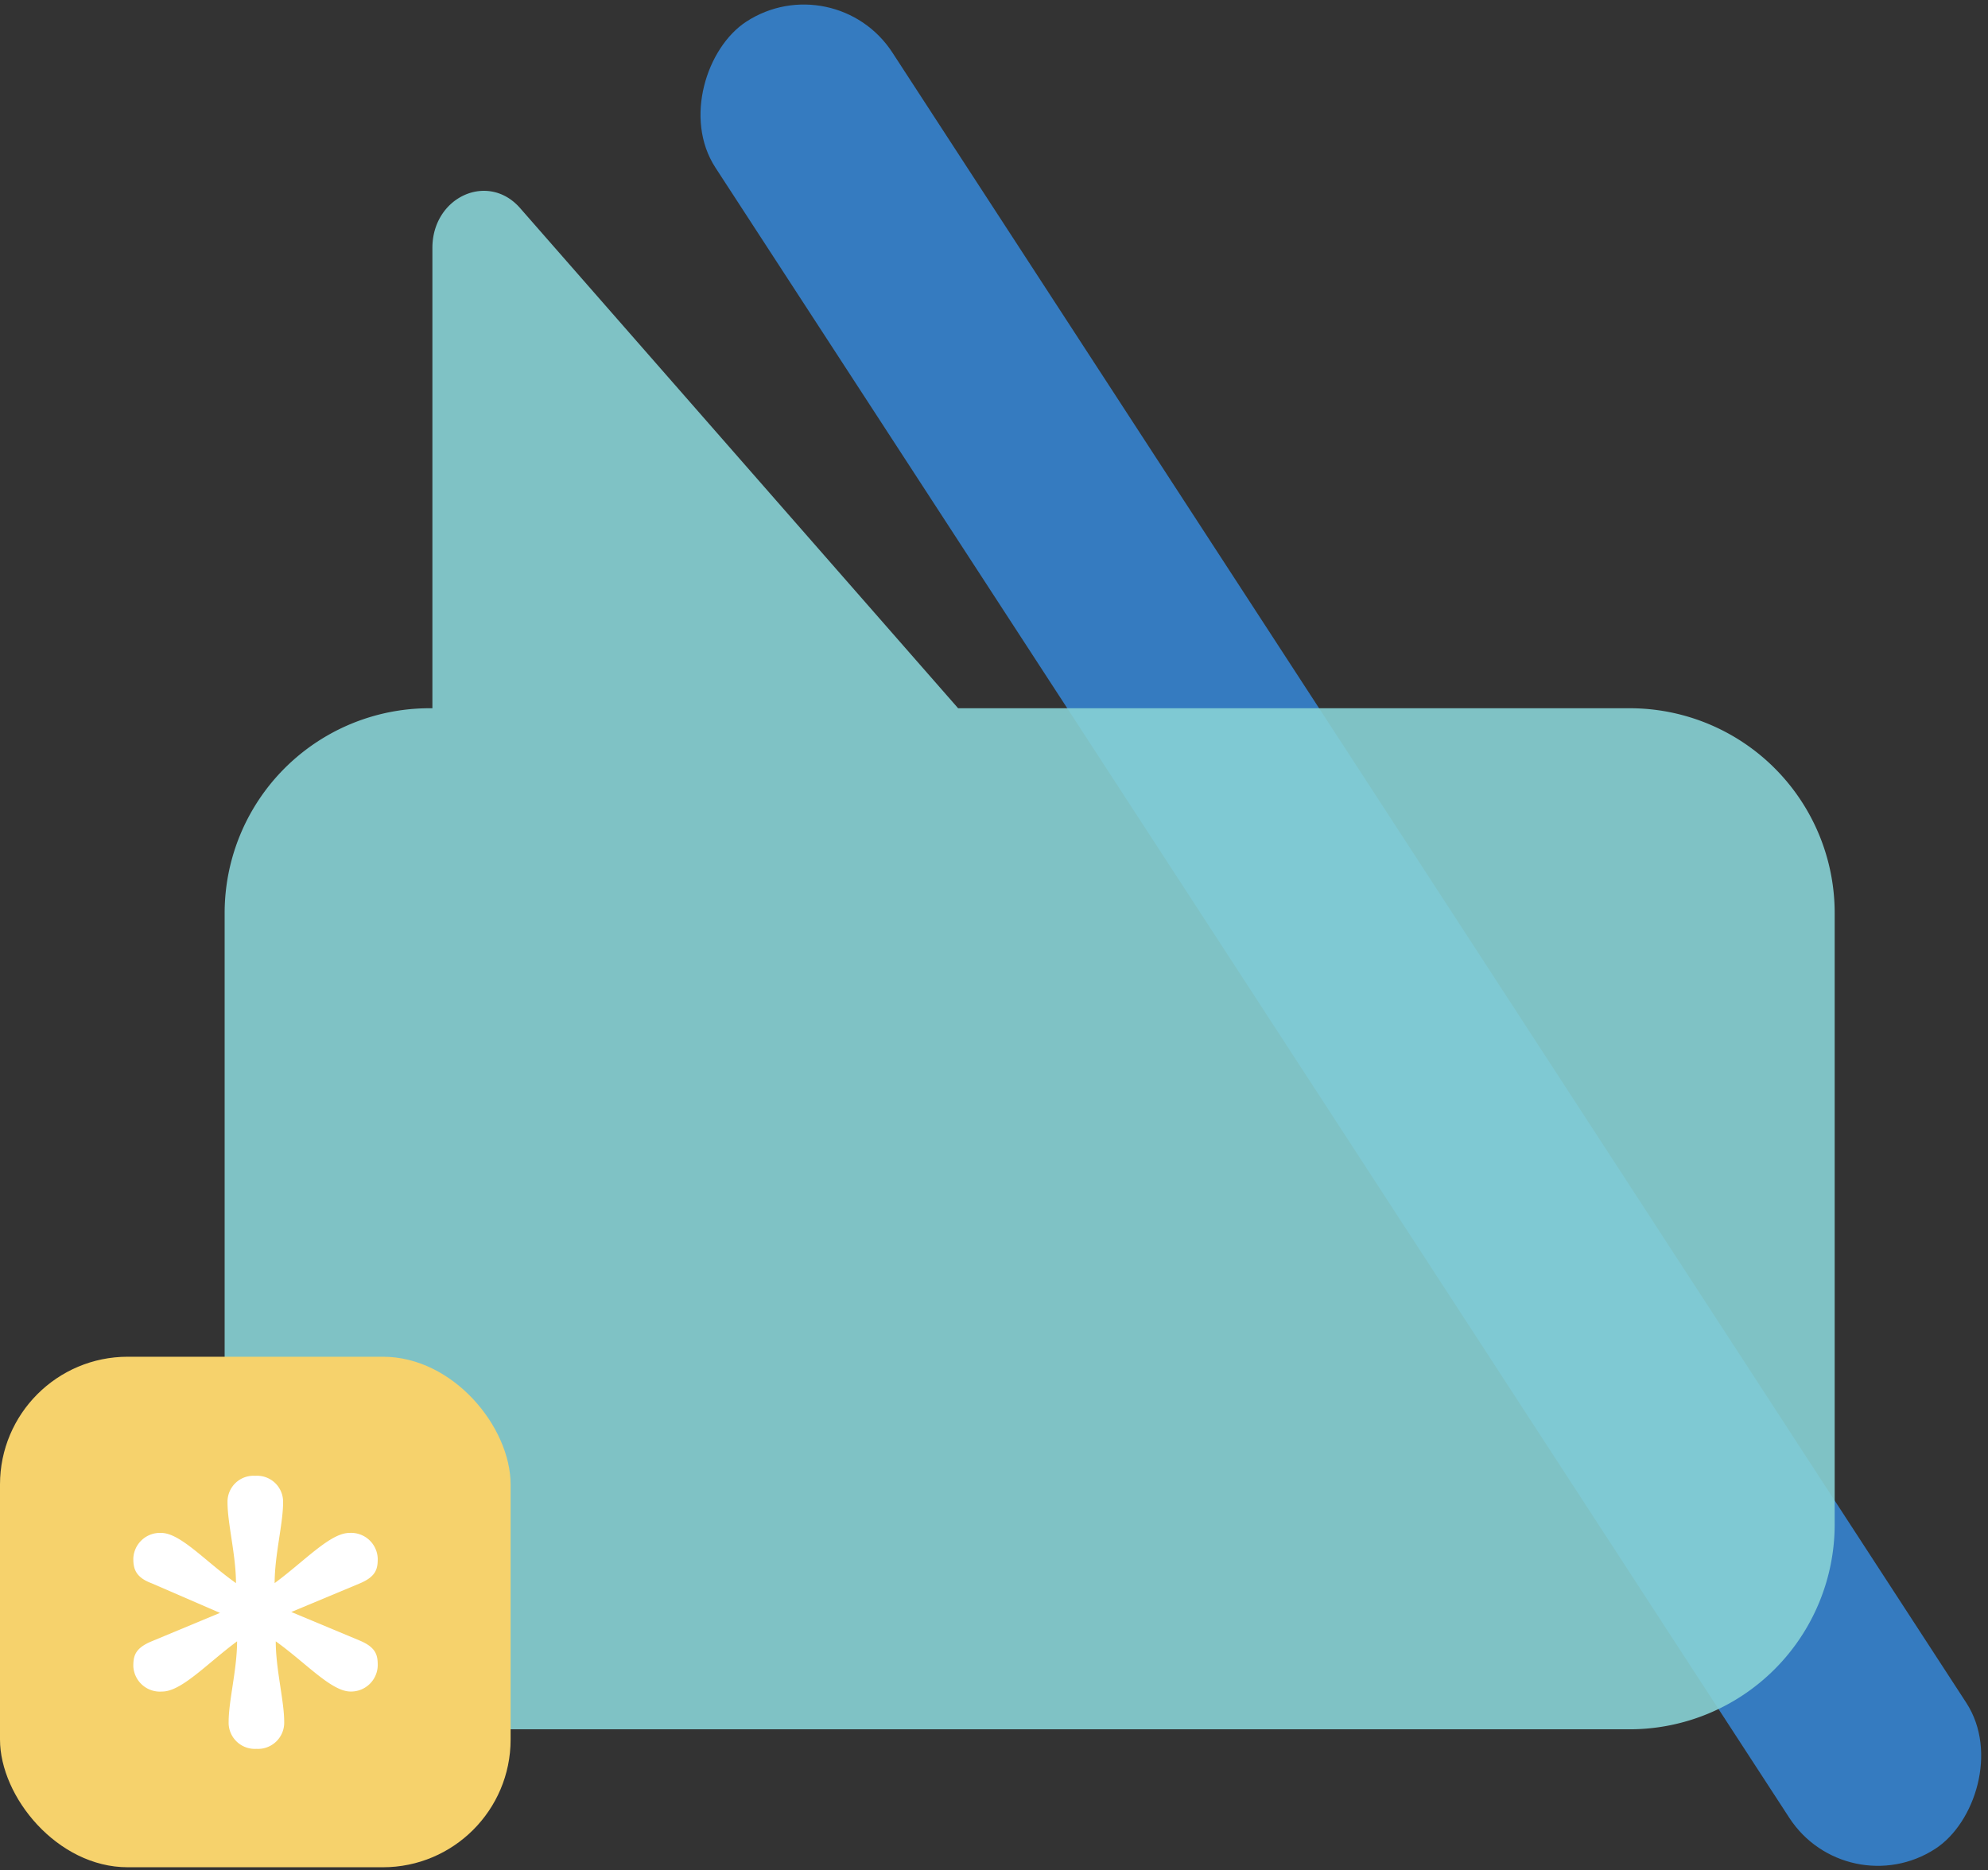 <svg id="Ebene_1" data-name="Ebene 1" xmlns="http://www.w3.org/2000/svg" viewBox="0 0 89.47 84.19"><rect x="0" y="0" width="89.47" height="84.19" fill="#333333" stroke="none"/><defs><style>.cls-1{fill:#357bc0;}.cls-2{fill:#88d2d5;opacity:0.9;}.cls-3{fill:#f6d26c;}.cls-4{fill:#fff;}</style></defs><rect class="cls-1" x="11.29" y="37.35" width="98.12" height="9.5" rx="4.75" transform="translate(62.72 -31.45) rotate(56.95)"/><path class="cls-2" d="M73.35,31.88H43.12L23.41,9.37c-1.44-1.65-3.95-.51-3.95,1.79V31.88h-.12a9.22,9.22,0,0,0-9.23,9.22V68.61a9.23,9.23,0,0,0,9.23,9.23h54a9.23,9.23,0,0,0,9.23-9.23V41.1A9.22,9.22,0,0,0,73.35,31.88Z"/><rect class="cls-3" y="61.07" width="22.98" height="22.98" rx="5.75"/><path class="cls-4" d="M6.83,71.27C6.1,71,6,70.61,6,70.16A1.2,1.2,0,0,1,7.25,69c.87,0,2,1.29,3.37,2.26,0-1.25-.38-2.68-.38-3.62a1.17,1.17,0,0,1,1.25-1.21,1.17,1.17,0,0,1,1.25,1.21c0,.94-.38,2.37-.38,3.62,1.36-1,2.5-2.26,3.37-2.26A1.2,1.2,0,0,1,17,70.16c0,.45-.07.8-.8,1.11l-3.09,1.29,3.09,1.29c.73.31.8.66.8,1.11a1.2,1.2,0,0,1-1.22,1.18c-.87,0-2-1.28-3.37-2.26,0,1.25.38,2.68.38,3.62a1.18,1.18,0,0,1-1.25,1.22,1.18,1.18,0,0,1-1.25-1.22c0-.94.38-2.37.38-3.62-1.35,1-2.5,2.26-3.37,2.26A1.2,1.2,0,0,1,6,75c0-.45.07-.8.8-1.11l3.1-1.29Z"/></svg>